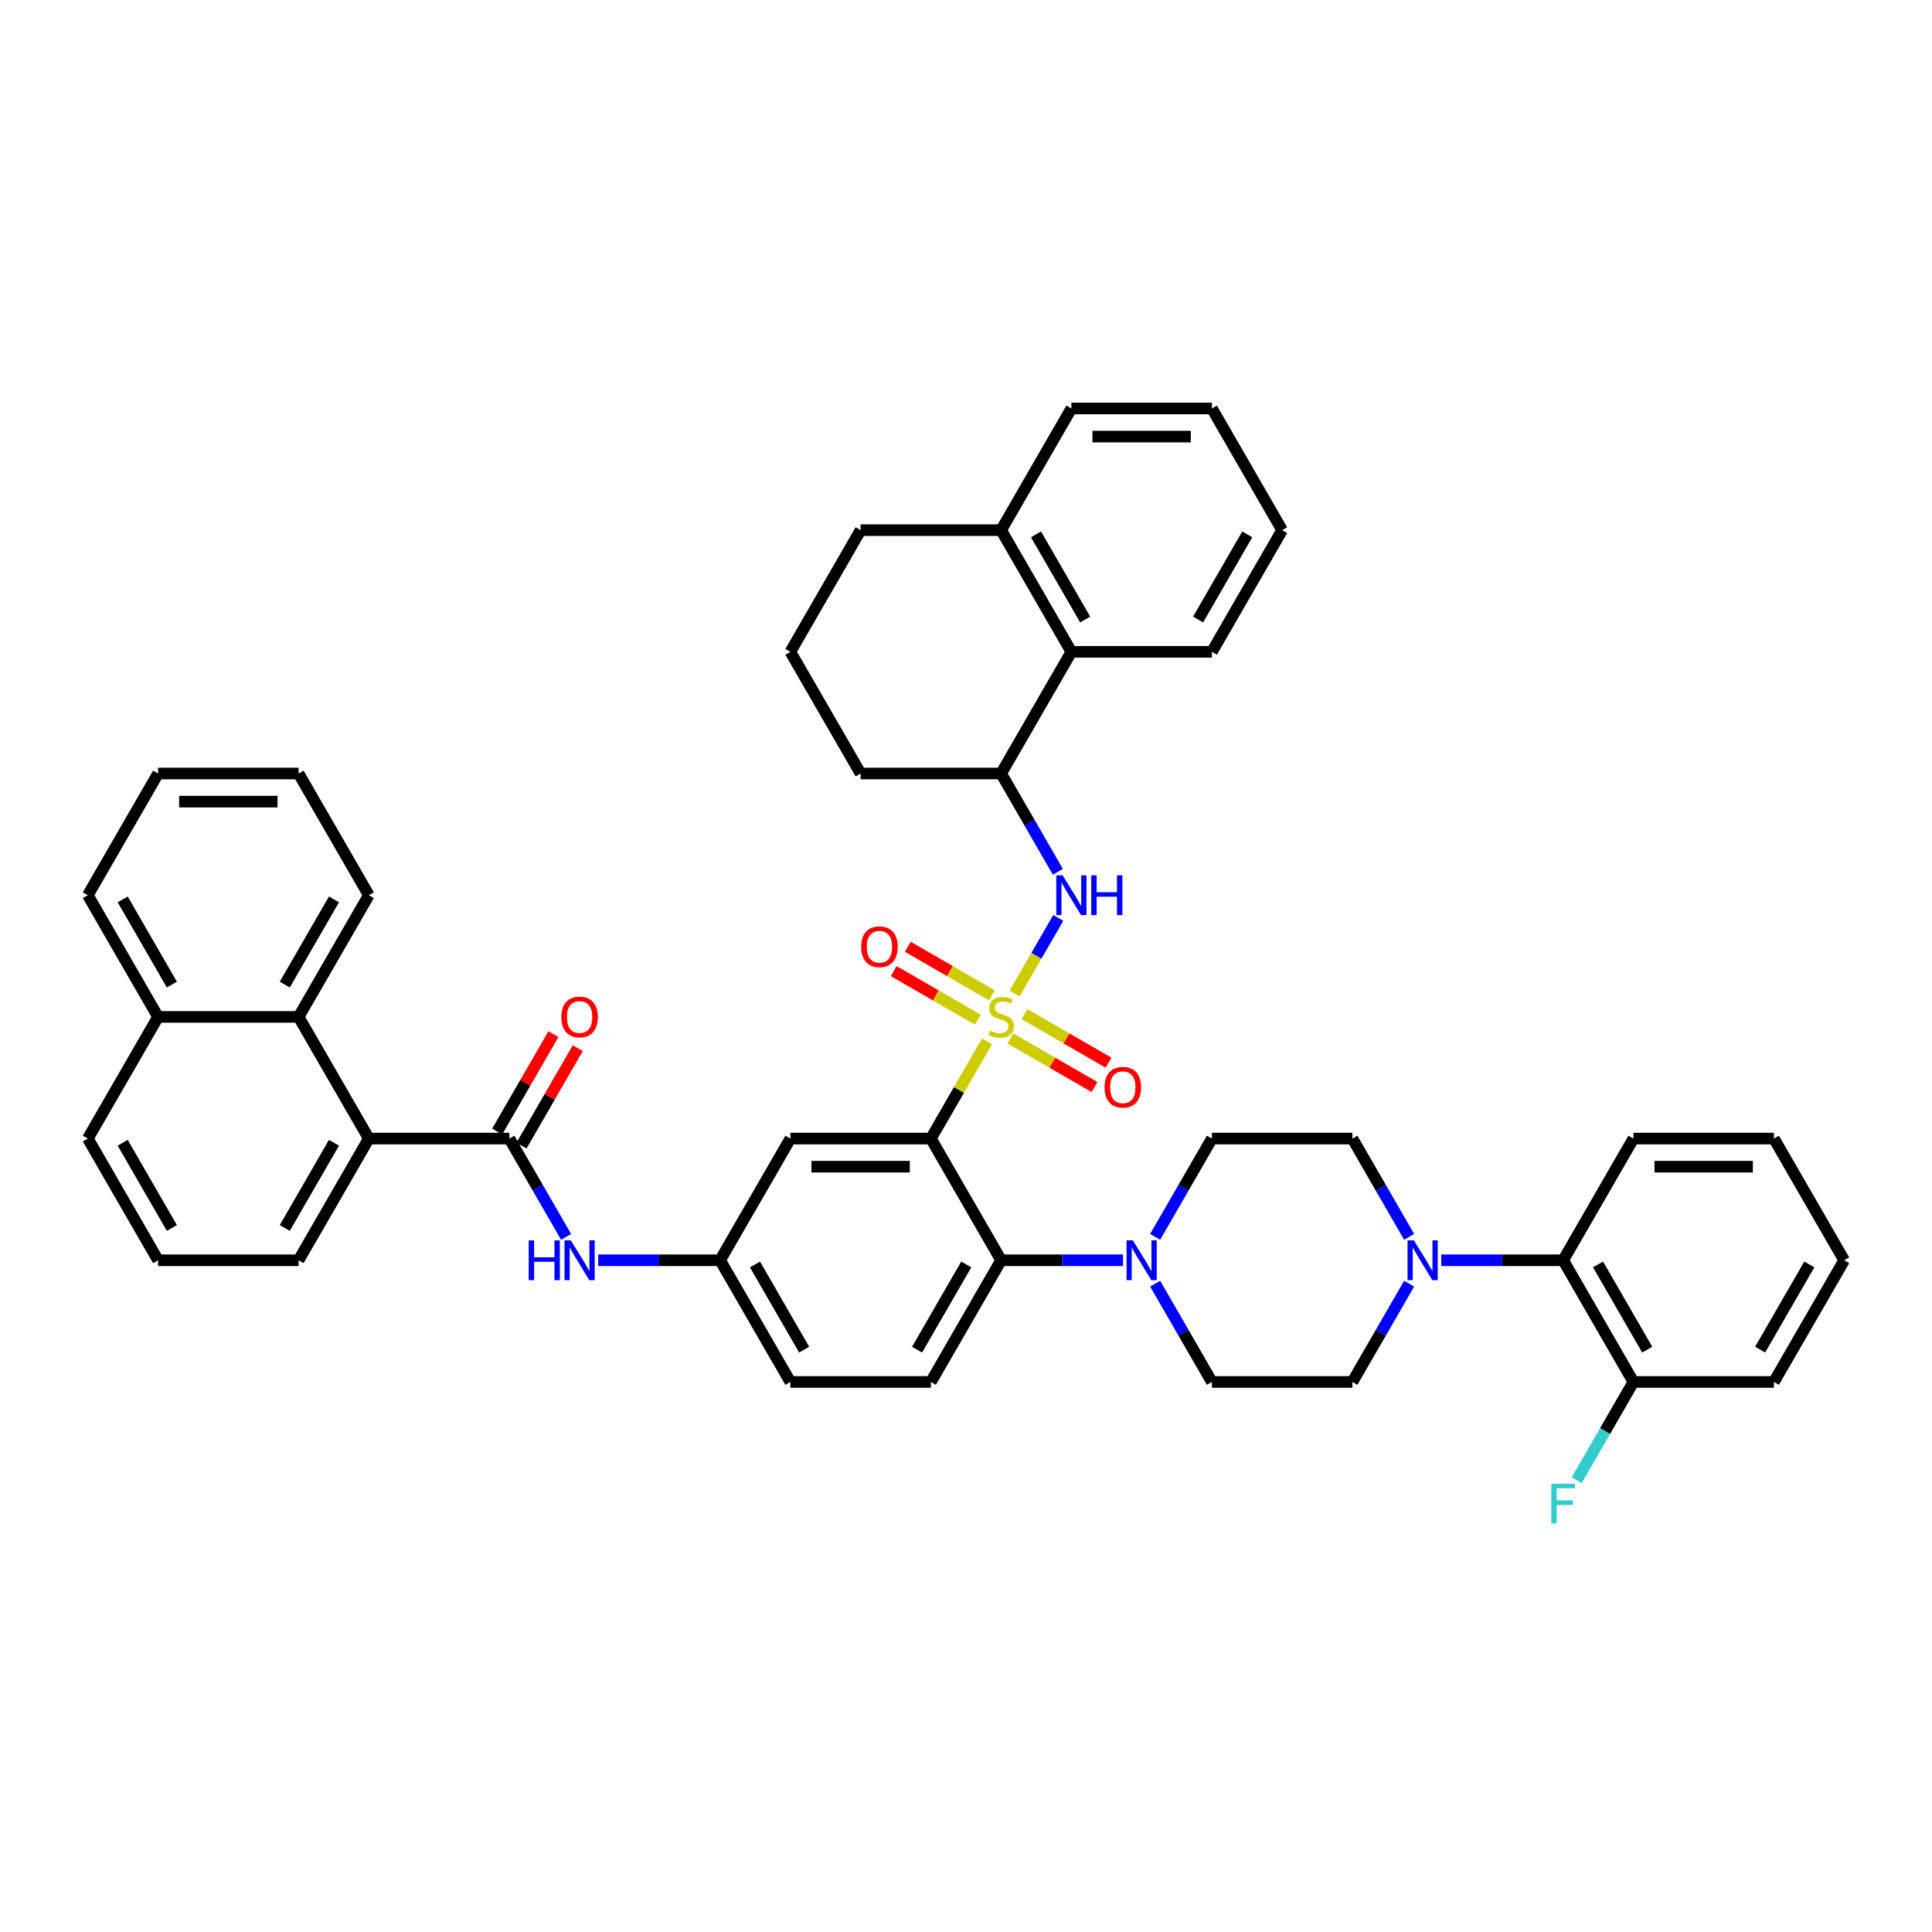 <?xml version='1.0' encoding='iso-8859-1'?>
<svg version='1.1' baseProfile='full'
              xmlns='http://www.w3.org/2000/svg'
                      xmlns:rdkit='http://www.rdkit.org/xml'
                      xmlns:xlink='http://www.w3.org/1999/xlink'
                  xml:space='preserve'
width='1000px' height='1000px' viewBox='0 0 1000 1000'>
<!-- END OF HEADER -->
<rect style='opacity:1.0;fill:#FFFFFF;stroke:none' width='1000' height='1000' x='0' y='0'> </rect>
<path class='bond-0' d='M 45.455,589.326 L 81.818,652.31' style='fill:none;fill-rule:evenodd;stroke:#000000;stroke-width:6px;stroke-linecap:butt;stroke-linejoin:miter;stroke-opacity:1' />
<path class='bond-0' d='M 63.506,591.501 L 88.96,635.59' style='fill:none;fill-rule:evenodd;stroke:#000000;stroke-width:6px;stroke-linecap:butt;stroke-linejoin:miter;stroke-opacity:1' />
<path class='bond-1' d='M 45.455,589.326 L 81.818,526.343' style='fill:none;fill-rule:evenodd;stroke:#000000;stroke-width:6px;stroke-linecap:butt;stroke-linejoin:miter;stroke-opacity:1' />
<path class='bond-2' d='M 309.629,652.31 L 341.178,652.31' style='fill:none;fill-rule:evenodd;stroke:#0000FF;stroke-width:6px;stroke-linecap:butt;stroke-linejoin:miter;stroke-opacity:1' />
<path class='bond-2' d='M 341.178,652.31 L 372.727,652.31' style='fill:none;fill-rule:evenodd;stroke:#000000;stroke-width:6px;stroke-linecap:butt;stroke-linejoin:miter;stroke-opacity:1' />
<path class='bond-3' d='M 293.005,640.194 L 278.32,614.76' style='fill:none;fill-rule:evenodd;stroke:#0000FF;stroke-width:6px;stroke-linecap:butt;stroke-linejoin:miter;stroke-opacity:1' />
<path class='bond-3' d='M 278.32,614.76 L 263.636,589.326' style='fill:none;fill-rule:evenodd;stroke:#000000;stroke-width:6px;stroke-linecap:butt;stroke-linejoin:miter;stroke-opacity:1' />
<path class='bond-4' d='M 269.935,592.963 L 284.493,567.747' style='fill:none;fill-rule:evenodd;stroke:#000000;stroke-width:6px;stroke-linecap:butt;stroke-linejoin:miter;stroke-opacity:1' />
<path class='bond-4' d='M 284.493,567.747 L 299.051,542.532' style='fill:none;fill-rule:evenodd;stroke:#FF0000;stroke-width:6px;stroke-linecap:butt;stroke-linejoin:miter;stroke-opacity:1' />
<path class='bond-4' d='M 257.338,585.69 L 271.896,560.475' style='fill:none;fill-rule:evenodd;stroke:#000000;stroke-width:6px;stroke-linecap:butt;stroke-linejoin:miter;stroke-opacity:1' />
<path class='bond-4' d='M 271.896,560.475 L 286.454,535.259' style='fill:none;fill-rule:evenodd;stroke:#FF0000;stroke-width:6px;stroke-linecap:butt;stroke-linejoin:miter;stroke-opacity:1' />
<path class='bond-5' d='M 263.636,589.326 L 190.909,589.326' style='fill:none;fill-rule:evenodd;stroke:#000000;stroke-width:6px;stroke-linecap:butt;stroke-linejoin:miter;stroke-opacity:1' />
<path class='bond-6' d='M 81.818,652.31 L 154.545,652.31' style='fill:none;fill-rule:evenodd;stroke:#000000;stroke-width:6px;stroke-linecap:butt;stroke-linejoin:miter;stroke-opacity:1' />
<path class='bond-7' d='M 154.545,652.31 L 190.909,589.326' style='fill:none;fill-rule:evenodd;stroke:#000000;stroke-width:6px;stroke-linecap:butt;stroke-linejoin:miter;stroke-opacity:1' />
<path class='bond-7' d='M 147.403,635.59 L 172.858,591.501' style='fill:none;fill-rule:evenodd;stroke:#000000;stroke-width:6px;stroke-linecap:butt;stroke-linejoin:miter;stroke-opacity:1' />
<path class='bond-8' d='M 409.091,715.294 L 372.727,652.31' style='fill:none;fill-rule:evenodd;stroke:#000000;stroke-width:6px;stroke-linecap:butt;stroke-linejoin:miter;stroke-opacity:1' />
<path class='bond-8' d='M 416.233,698.573 L 390.779,654.485' style='fill:none;fill-rule:evenodd;stroke:#000000;stroke-width:6px;stroke-linecap:butt;stroke-linejoin:miter;stroke-opacity:1' />
<path class='bond-9' d='M 409.091,715.294 L 481.818,715.294' style='fill:none;fill-rule:evenodd;stroke:#000000;stroke-width:6px;stroke-linecap:butt;stroke-linejoin:miter;stroke-opacity:1' />
<path class='bond-10' d='M 372.727,652.31 L 409.091,589.326' style='fill:none;fill-rule:evenodd;stroke:#000000;stroke-width:6px;stroke-linecap:butt;stroke-linejoin:miter;stroke-opacity:1' />
<path class='bond-11' d='M 409.091,589.326 L 481.818,589.326' style='fill:none;fill-rule:evenodd;stroke:#000000;stroke-width:6px;stroke-linecap:butt;stroke-linejoin:miter;stroke-opacity:1' />
<path class='bond-11' d='M 420,603.872 L 470.909,603.872' style='fill:none;fill-rule:evenodd;stroke:#000000;stroke-width:6px;stroke-linecap:butt;stroke-linejoin:miter;stroke-opacity:1' />
<path class='bond-12' d='M 481.818,589.326 L 518.182,652.31' style='fill:none;fill-rule:evenodd;stroke:#000000;stroke-width:6px;stroke-linecap:butt;stroke-linejoin:miter;stroke-opacity:1' />
<path class='bond-13' d='M 481.818,589.326 L 496.351,564.155' style='fill:none;fill-rule:evenodd;stroke:#000000;stroke-width:6px;stroke-linecap:butt;stroke-linejoin:miter;stroke-opacity:1' />
<path class='bond-13' d='M 496.351,564.155 L 510.884,538.983' style='fill:none;fill-rule:evenodd;stroke:#CCCC00;stroke-width:6px;stroke-linecap:butt;stroke-linejoin:miter;stroke-opacity:1' />
<path class='bond-14' d='M 518.182,652.31 L 481.818,715.294' style='fill:none;fill-rule:evenodd;stroke:#000000;stroke-width:6px;stroke-linecap:butt;stroke-linejoin:miter;stroke-opacity:1' />
<path class='bond-14' d='M 500.131,654.485 L 474.676,698.573' style='fill:none;fill-rule:evenodd;stroke:#000000;stroke-width:6px;stroke-linecap:butt;stroke-linejoin:miter;stroke-opacity:1' />
<path class='bond-15' d='M 518.182,652.31 L 549.731,652.31' style='fill:none;fill-rule:evenodd;stroke:#000000;stroke-width:6px;stroke-linecap:butt;stroke-linejoin:miter;stroke-opacity:1' />
<path class='bond-15' d='M 549.731,652.31 L 581.28,652.31' style='fill:none;fill-rule:evenodd;stroke:#0000FF;stroke-width:6px;stroke-linecap:butt;stroke-linejoin:miter;stroke-opacity:1' />
<path class='bond-16' d='M 597.904,664.426 L 612.589,689.86' style='fill:none;fill-rule:evenodd;stroke:#0000FF;stroke-width:6px;stroke-linecap:butt;stroke-linejoin:miter;stroke-opacity:1' />
<path class='bond-16' d='M 612.589,689.86 L 627.273,715.294' style='fill:none;fill-rule:evenodd;stroke:#000000;stroke-width:6px;stroke-linecap:butt;stroke-linejoin:miter;stroke-opacity:1' />
<path class='bond-17' d='M 597.904,640.194 L 612.589,614.76' style='fill:none;fill-rule:evenodd;stroke:#0000FF;stroke-width:6px;stroke-linecap:butt;stroke-linejoin:miter;stroke-opacity:1' />
<path class='bond-17' d='M 612.589,614.76 L 627.273,589.326' style='fill:none;fill-rule:evenodd;stroke:#000000;stroke-width:6px;stroke-linecap:butt;stroke-linejoin:miter;stroke-opacity:1' />
<path class='bond-18' d='M 522.967,537.503 L 544.733,550.07' style='fill:none;fill-rule:evenodd;stroke:#CCCC00;stroke-width:6px;stroke-linecap:butt;stroke-linejoin:miter;stroke-opacity:1' />
<path class='bond-18' d='M 544.733,550.07 L 566.5,562.637' style='fill:none;fill-rule:evenodd;stroke:#FF0000;stroke-width:6px;stroke-linecap:butt;stroke-linejoin:miter;stroke-opacity:1' />
<path class='bond-18' d='M 530.24,524.907 L 552.006,537.473' style='fill:none;fill-rule:evenodd;stroke:#CCCC00;stroke-width:6px;stroke-linecap:butt;stroke-linejoin:miter;stroke-opacity:1' />
<path class='bond-18' d='M 552.006,537.473 L 573.772,550.04' style='fill:none;fill-rule:evenodd;stroke:#FF0000;stroke-width:6px;stroke-linecap:butt;stroke-linejoin:miter;stroke-opacity:1' />
<path class='bond-19' d='M 513.396,515.182 L 491.63,502.615' style='fill:none;fill-rule:evenodd;stroke:#CCCC00;stroke-width:6px;stroke-linecap:butt;stroke-linejoin:miter;stroke-opacity:1' />
<path class='bond-19' d='M 491.63,502.615 L 469.864,490.049' style='fill:none;fill-rule:evenodd;stroke:#FF0000;stroke-width:6px;stroke-linecap:butt;stroke-linejoin:miter;stroke-opacity:1' />
<path class='bond-19' d='M 506.124,527.779 L 484.358,515.212' style='fill:none;fill-rule:evenodd;stroke:#CCCC00;stroke-width:6px;stroke-linecap:butt;stroke-linejoin:miter;stroke-opacity:1' />
<path class='bond-19' d='M 484.358,515.212 L 462.591,502.645' style='fill:none;fill-rule:evenodd;stroke:#FF0000;stroke-width:6px;stroke-linecap:butt;stroke-linejoin:miter;stroke-opacity:1' />
<path class='bond-20' d='M 525.16,514.255 L 536.456,494.691' style='fill:none;fill-rule:evenodd;stroke:#CCCC00;stroke-width:6px;stroke-linecap:butt;stroke-linejoin:miter;stroke-opacity:1' />
<path class='bond-20' d='M 536.456,494.691 L 547.752,475.127' style='fill:none;fill-rule:evenodd;stroke:#0000FF;stroke-width:6px;stroke-linecap:butt;stroke-linejoin:miter;stroke-opacity:1' />
<path class='bond-21' d='M 745.993,652.31 L 777.542,652.31' style='fill:none;fill-rule:evenodd;stroke:#0000FF;stroke-width:6px;stroke-linecap:butt;stroke-linejoin:miter;stroke-opacity:1' />
<path class='bond-21' d='M 777.542,652.31 L 809.091,652.31' style='fill:none;fill-rule:evenodd;stroke:#000000;stroke-width:6px;stroke-linecap:butt;stroke-linejoin:miter;stroke-opacity:1' />
<path class='bond-22' d='M 729.368,640.194 L 714.684,614.76' style='fill:none;fill-rule:evenodd;stroke:#0000FF;stroke-width:6px;stroke-linecap:butt;stroke-linejoin:miter;stroke-opacity:1' />
<path class='bond-22' d='M 714.684,614.76 L 700,589.326' style='fill:none;fill-rule:evenodd;stroke:#000000;stroke-width:6px;stroke-linecap:butt;stroke-linejoin:miter;stroke-opacity:1' />
<path class='bond-23' d='M 729.368,664.426 L 714.684,689.86' style='fill:none;fill-rule:evenodd;stroke:#0000FF;stroke-width:6px;stroke-linecap:butt;stroke-linejoin:miter;stroke-opacity:1' />
<path class='bond-23' d='M 714.684,689.86 L 700,715.294' style='fill:none;fill-rule:evenodd;stroke:#000000;stroke-width:6px;stroke-linecap:butt;stroke-linejoin:miter;stroke-opacity:1' />
<path class='bond-24' d='M 809.091,652.31 L 845.455,715.294' style='fill:none;fill-rule:evenodd;stroke:#000000;stroke-width:6px;stroke-linecap:butt;stroke-linejoin:miter;stroke-opacity:1' />
<path class='bond-24' d='M 827.142,654.485 L 852.597,698.573' style='fill:none;fill-rule:evenodd;stroke:#000000;stroke-width:6px;stroke-linecap:butt;stroke-linejoin:miter;stroke-opacity:1' />
<path class='bond-25' d='M 809.091,652.31 L 845.455,589.326' style='fill:none;fill-rule:evenodd;stroke:#000000;stroke-width:6px;stroke-linecap:butt;stroke-linejoin:miter;stroke-opacity:1' />
<path class='bond-26' d='M 547.55,451.243 L 532.866,425.809' style='fill:none;fill-rule:evenodd;stroke:#0000FF;stroke-width:6px;stroke-linecap:butt;stroke-linejoin:miter;stroke-opacity:1' />
<path class='bond-26' d='M 532.866,425.809 L 518.182,400.375' style='fill:none;fill-rule:evenodd;stroke:#000000;stroke-width:6px;stroke-linecap:butt;stroke-linejoin:miter;stroke-opacity:1' />
<path class='bond-27' d='M 554.545,337.392 L 518.182,274.408' style='fill:none;fill-rule:evenodd;stroke:#000000;stroke-width:6px;stroke-linecap:butt;stroke-linejoin:miter;stroke-opacity:1' />
<path class='bond-27' d='M 561.688,320.671 L 536.233,276.583' style='fill:none;fill-rule:evenodd;stroke:#000000;stroke-width:6px;stroke-linecap:butt;stroke-linejoin:miter;stroke-opacity:1' />
<path class='bond-28' d='M 554.545,337.392 L 518.182,400.375' style='fill:none;fill-rule:evenodd;stroke:#000000;stroke-width:6px;stroke-linecap:butt;stroke-linejoin:miter;stroke-opacity:1' />
<path class='bond-29' d='M 554.545,337.392 L 627.273,337.392' style='fill:none;fill-rule:evenodd;stroke:#000000;stroke-width:6px;stroke-linecap:butt;stroke-linejoin:miter;stroke-opacity:1' />
<path class='bond-30' d='M 518.182,274.408 L 445.455,274.408' style='fill:none;fill-rule:evenodd;stroke:#000000;stroke-width:6px;stroke-linecap:butt;stroke-linejoin:miter;stroke-opacity:1' />
<path class='bond-31' d='M 518.182,274.408 L 554.545,211.424' style='fill:none;fill-rule:evenodd;stroke:#000000;stroke-width:6px;stroke-linecap:butt;stroke-linejoin:miter;stroke-opacity:1' />
<path class='bond-32' d='M 518.182,400.375 L 445.455,400.375' style='fill:none;fill-rule:evenodd;stroke:#000000;stroke-width:6px;stroke-linecap:butt;stroke-linejoin:miter;stroke-opacity:1' />
<path class='bond-33' d='M 409.091,337.392 L 445.455,400.375' style='fill:none;fill-rule:evenodd;stroke:#000000;stroke-width:6px;stroke-linecap:butt;stroke-linejoin:miter;stroke-opacity:1' />
<path class='bond-34' d='M 409.091,337.392 L 445.455,274.408' style='fill:none;fill-rule:evenodd;stroke:#000000;stroke-width:6px;stroke-linecap:butt;stroke-linejoin:miter;stroke-opacity:1' />
<path class='bond-35' d='M 627.273,337.392 L 663.636,274.408' style='fill:none;fill-rule:evenodd;stroke:#000000;stroke-width:6px;stroke-linecap:butt;stroke-linejoin:miter;stroke-opacity:1' />
<path class='bond-35' d='M 620.131,320.671 L 645.585,276.583' style='fill:none;fill-rule:evenodd;stroke:#000000;stroke-width:6px;stroke-linecap:butt;stroke-linejoin:miter;stroke-opacity:1' />
<path class='bond-36' d='M 554.545,211.424 L 627.273,211.424' style='fill:none;fill-rule:evenodd;stroke:#000000;stroke-width:6px;stroke-linecap:butt;stroke-linejoin:miter;stroke-opacity:1' />
<path class='bond-36' d='M 565.455,225.97 L 616.364,225.97' style='fill:none;fill-rule:evenodd;stroke:#000000;stroke-width:6px;stroke-linecap:butt;stroke-linejoin:miter;stroke-opacity:1' />
<path class='bond-37' d='M 663.636,274.408 L 627.273,211.424' style='fill:none;fill-rule:evenodd;stroke:#000000;stroke-width:6px;stroke-linecap:butt;stroke-linejoin:miter;stroke-opacity:1' />
<path class='bond-38' d='M 845.455,715.294 L 830.77,740.727' style='fill:none;fill-rule:evenodd;stroke:#000000;stroke-width:6px;stroke-linecap:butt;stroke-linejoin:miter;stroke-opacity:1' />
<path class='bond-38' d='M 830.77,740.727 L 816.086,766.161' style='fill:none;fill-rule:evenodd;stroke:#33CCCC;stroke-width:6px;stroke-linecap:butt;stroke-linejoin:miter;stroke-opacity:1' />
<path class='bond-39' d='M 845.455,715.294 L 918.182,715.294' style='fill:none;fill-rule:evenodd;stroke:#000000;stroke-width:6px;stroke-linecap:butt;stroke-linejoin:miter;stroke-opacity:1' />
<path class='bond-40' d='M 700,589.326 L 627.273,589.326' style='fill:none;fill-rule:evenodd;stroke:#000000;stroke-width:6px;stroke-linecap:butt;stroke-linejoin:miter;stroke-opacity:1' />
<path class='bond-41' d='M 700,715.294 L 627.273,715.294' style='fill:none;fill-rule:evenodd;stroke:#000000;stroke-width:6px;stroke-linecap:butt;stroke-linejoin:miter;stroke-opacity:1' />
<path class='bond-42' d='M 845.455,589.326 L 918.182,589.326' style='fill:none;fill-rule:evenodd;stroke:#000000;stroke-width:6px;stroke-linecap:butt;stroke-linejoin:miter;stroke-opacity:1' />
<path class='bond-42' d='M 856.364,603.872 L 907.273,603.872' style='fill:none;fill-rule:evenodd;stroke:#000000;stroke-width:6px;stroke-linecap:butt;stroke-linejoin:miter;stroke-opacity:1' />
<path class='bond-43' d='M 918.182,715.294 L 954.545,652.31' style='fill:none;fill-rule:evenodd;stroke:#000000;stroke-width:6px;stroke-linecap:butt;stroke-linejoin:miter;stroke-opacity:1' />
<path class='bond-43' d='M 911.04,698.573 L 936.494,654.485' style='fill:none;fill-rule:evenodd;stroke:#000000;stroke-width:6px;stroke-linecap:butt;stroke-linejoin:miter;stroke-opacity:1' />
<path class='bond-44' d='M 918.182,589.326 L 954.545,652.31' style='fill:none;fill-rule:evenodd;stroke:#000000;stroke-width:6px;stroke-linecap:butt;stroke-linejoin:miter;stroke-opacity:1' />
<path class='bond-45' d='M 190.909,589.326 L 154.545,526.343' style='fill:none;fill-rule:evenodd;stroke:#000000;stroke-width:6px;stroke-linecap:butt;stroke-linejoin:miter;stroke-opacity:1' />
<path class='bond-46' d='M 81.818,526.343 L 45.455,463.359' style='fill:none;fill-rule:evenodd;stroke:#000000;stroke-width:6px;stroke-linecap:butt;stroke-linejoin:miter;stroke-opacity:1' />
<path class='bond-46' d='M 88.96,509.622 L 63.506,465.534' style='fill:none;fill-rule:evenodd;stroke:#000000;stroke-width:6px;stroke-linecap:butt;stroke-linejoin:miter;stroke-opacity:1' />
<path class='bond-47' d='M 81.818,526.343 L 154.545,526.343' style='fill:none;fill-rule:evenodd;stroke:#000000;stroke-width:6px;stroke-linecap:butt;stroke-linejoin:miter;stroke-opacity:1' />
<path class='bond-48' d='M 154.545,526.343 L 190.909,463.359' style='fill:none;fill-rule:evenodd;stroke:#000000;stroke-width:6px;stroke-linecap:butt;stroke-linejoin:miter;stroke-opacity:1' />
<path class='bond-48' d='M 147.403,509.622 L 172.858,465.534' style='fill:none;fill-rule:evenodd;stroke:#000000;stroke-width:6px;stroke-linecap:butt;stroke-linejoin:miter;stroke-opacity:1' />
<path class='bond-49' d='M 190.909,463.359 L 154.545,400.375' style='fill:none;fill-rule:evenodd;stroke:#000000;stroke-width:6px;stroke-linecap:butt;stroke-linejoin:miter;stroke-opacity:1' />
<path class='bond-50' d='M 154.545,400.375 L 81.818,400.375' style='fill:none;fill-rule:evenodd;stroke:#000000;stroke-width:6px;stroke-linecap:butt;stroke-linejoin:miter;stroke-opacity:1' />
<path class='bond-50' d='M 143.636,414.921 L 92.727,414.921' style='fill:none;fill-rule:evenodd;stroke:#000000;stroke-width:6px;stroke-linecap:butt;stroke-linejoin:miter;stroke-opacity:1' />
<path class='bond-51' d='M 81.818,400.375 L 45.455,463.359' style='fill:none;fill-rule:evenodd;stroke:#000000;stroke-width:6px;stroke-linecap:butt;stroke-linejoin:miter;stroke-opacity:1' />
<path  class='atom-1' d='M 273.658 642.012
L 276.451 642.012
L 276.451 650.768
L 286.982 650.768
L 286.982 642.012
L 289.775 642.012
L 289.775 662.608
L 286.982 662.608
L 286.982 653.096
L 276.451 653.096
L 276.451 662.608
L 273.658 662.608
L 273.658 642.012
' fill='#0000FF'/>
<path  class='atom-1' d='M 295.447 642.012
L 302.196 652.921
Q 302.865 653.997, 303.942 655.946
Q 305.018 657.896, 305.076 658.012
L 305.076 642.012
L 307.811 642.012
L 307.811 662.608
L 304.989 662.608
L 297.745 650.681
Q 296.902 649.285, 296 647.685
Q 295.127 646.085, 294.865 645.59
L 294.865 662.608
L 292.189 662.608
L 292.189 642.012
L 295.447 642.012
' fill='#0000FF'/>
<path  class='atom-3' d='M 290.545 526.401
Q 290.545 521.455, 292.989 518.692
Q 295.433 515.928, 300 515.928
Q 304.567 515.928, 307.011 518.692
Q 309.455 521.455, 309.455 526.401
Q 309.455 531.405, 306.982 534.255
Q 304.509 537.077, 300 537.077
Q 295.462 537.077, 292.989 534.255
Q 290.545 531.434, 290.545 526.401
M 300 534.75
Q 303.142 534.75, 304.829 532.655
Q 306.545 530.532, 306.545 526.401
Q 306.545 522.357, 304.829 520.321
Q 303.142 518.255, 300 518.255
Q 296.858 518.255, 295.142 520.292
Q 293.455 522.328, 293.455 526.401
Q 293.455 530.561, 295.142 532.655
Q 296.858 534.75, 300 534.75
' fill='#FF0000'/>
<path  class='atom-12' d='M 586.356 642.012
L 593.105 652.921
Q 593.775 653.997, 594.851 655.946
Q 595.927 657.896, 595.985 658.012
L 595.985 642.012
L 598.72 642.012
L 598.72 662.608
L 595.898 662.608
L 588.655 650.681
Q 587.811 649.285, 586.909 647.685
Q 586.036 646.085, 585.775 645.59
L 585.775 662.608
L 583.098 662.608
L 583.098 642.012
L 586.356 642.012
' fill='#0000FF'/>
<path  class='atom-13' d='M 512.364 533.412
Q 512.596 533.499, 513.556 533.906
Q 514.516 534.314, 515.564 534.575
Q 516.64 534.808, 517.687 534.808
Q 519.636 534.808, 520.771 533.877
Q 521.905 532.917, 521.905 531.259
Q 521.905 530.125, 521.324 529.426
Q 520.771 528.728, 519.898 528.35
Q 519.025 527.972, 517.571 527.535
Q 515.738 526.983, 514.633 526.459
Q 513.556 525.935, 512.771 524.83
Q 512.015 523.725, 512.015 521.863
Q 512.015 519.274, 513.76 517.674
Q 515.535 516.074, 519.025 516.074
Q 521.411 516.074, 524.116 517.208
L 523.447 519.448
Q 520.975 518.43, 519.113 518.43
Q 517.105 518.43, 516 519.274
Q 514.895 520.088, 514.924 521.514
Q 514.924 522.619, 515.476 523.288
Q 516.058 523.957, 516.873 524.335
Q 517.716 524.714, 519.113 525.15
Q 520.975 525.732, 522.08 526.314
Q 523.185 526.895, 523.971 528.088
Q 524.785 529.252, 524.785 531.259
Q 524.785 534.11, 522.865 535.652
Q 520.975 537.165, 517.804 537.165
Q 515.971 537.165, 514.575 536.757
Q 513.207 536.379, 511.578 535.71
L 512.364 533.412
' fill='#CCCC00'/>
<path  class='atom-14' d='M 571.711 562.765
Q 571.711 557.819, 574.155 555.055
Q 576.598 552.292, 581.165 552.292
Q 585.733 552.292, 588.176 555.055
Q 590.62 557.819, 590.62 562.765
Q 590.62 567.768, 588.147 570.619
Q 585.675 573.441, 581.165 573.441
Q 576.627 573.441, 574.155 570.619
Q 571.711 567.797, 571.711 562.765
M 581.165 571.114
Q 584.307 571.114, 585.995 569.019
Q 587.711 566.895, 587.711 562.765
Q 587.711 558.721, 585.995 556.685
Q 584.307 554.619, 581.165 554.619
Q 578.024 554.619, 576.307 556.655
Q 574.62 558.692, 574.62 562.765
Q 574.62 566.925, 576.307 569.019
Q 578.024 571.114, 581.165 571.114
' fill='#FF0000'/>
<path  class='atom-15' d='M 445.744 490.037
Q 445.744 485.092, 448.187 482.328
Q 450.631 479.565, 455.198 479.565
Q 459.765 479.565, 462.209 482.328
Q 464.653 485.092, 464.653 490.037
Q 464.653 495.041, 462.18 497.892
Q 459.707 500.714, 455.198 500.714
Q 450.66 500.714, 448.187 497.892
Q 445.744 495.07, 445.744 490.037
M 455.198 498.386
Q 458.34 498.386, 460.027 496.292
Q 461.744 494.168, 461.744 490.037
Q 461.744 485.994, 460.027 483.957
Q 458.34 481.892, 455.198 481.892
Q 452.056 481.892, 450.34 483.928
Q 448.653 485.965, 448.653 490.037
Q 448.653 494.197, 450.34 496.292
Q 452.056 498.386, 455.198 498.386
' fill='#FF0000'/>
<path  class='atom-16' d='M 731.811 642.012
L 738.56 652.921
Q 739.229 653.997, 740.305 655.946
Q 741.382 657.896, 741.44 658.012
L 741.44 642.012
L 744.175 642.012
L 744.175 662.608
L 741.353 662.608
L 734.109 650.681
Q 733.265 649.285, 732.364 647.685
Q 731.491 646.085, 731.229 645.59
L 731.229 662.608
L 728.553 662.608
L 728.553 642.012
L 731.811 642.012
' fill='#0000FF'/>
<path  class='atom-18' d='M 549.993 453.061
L 556.742 463.97
Q 557.411 465.046, 558.487 466.995
Q 559.564 468.945, 559.622 469.061
L 559.622 453.061
L 562.356 453.061
L 562.356 473.657
L 559.535 473.657
L 552.291 461.73
Q 551.447 460.334, 550.545 458.734
Q 549.673 457.134, 549.411 456.639
L 549.411 473.657
L 546.735 473.657
L 546.735 453.061
L 549.993 453.061
' fill='#0000FF'/>
<path  class='atom-18' d='M 564.829 453.061
L 567.622 453.061
L 567.622 461.817
L 578.153 461.817
L 578.153 453.061
L 580.945 453.061
L 580.945 473.657
L 578.153 473.657
L 578.153 464.145
L 567.622 464.145
L 567.622 473.657
L 564.829 473.657
L 564.829 453.061
' fill='#0000FF'/>
<path  class='atom-30' d='M 802.967 767.979
L 815.215 767.979
L 815.215 770.336
L 805.731 770.336
L 805.731 776.59
L 814.167 776.59
L 814.167 778.976
L 805.731 778.976
L 805.731 788.576
L 802.967 788.576
L 802.967 767.979
' fill='#33CCCC'/>
</svg>
